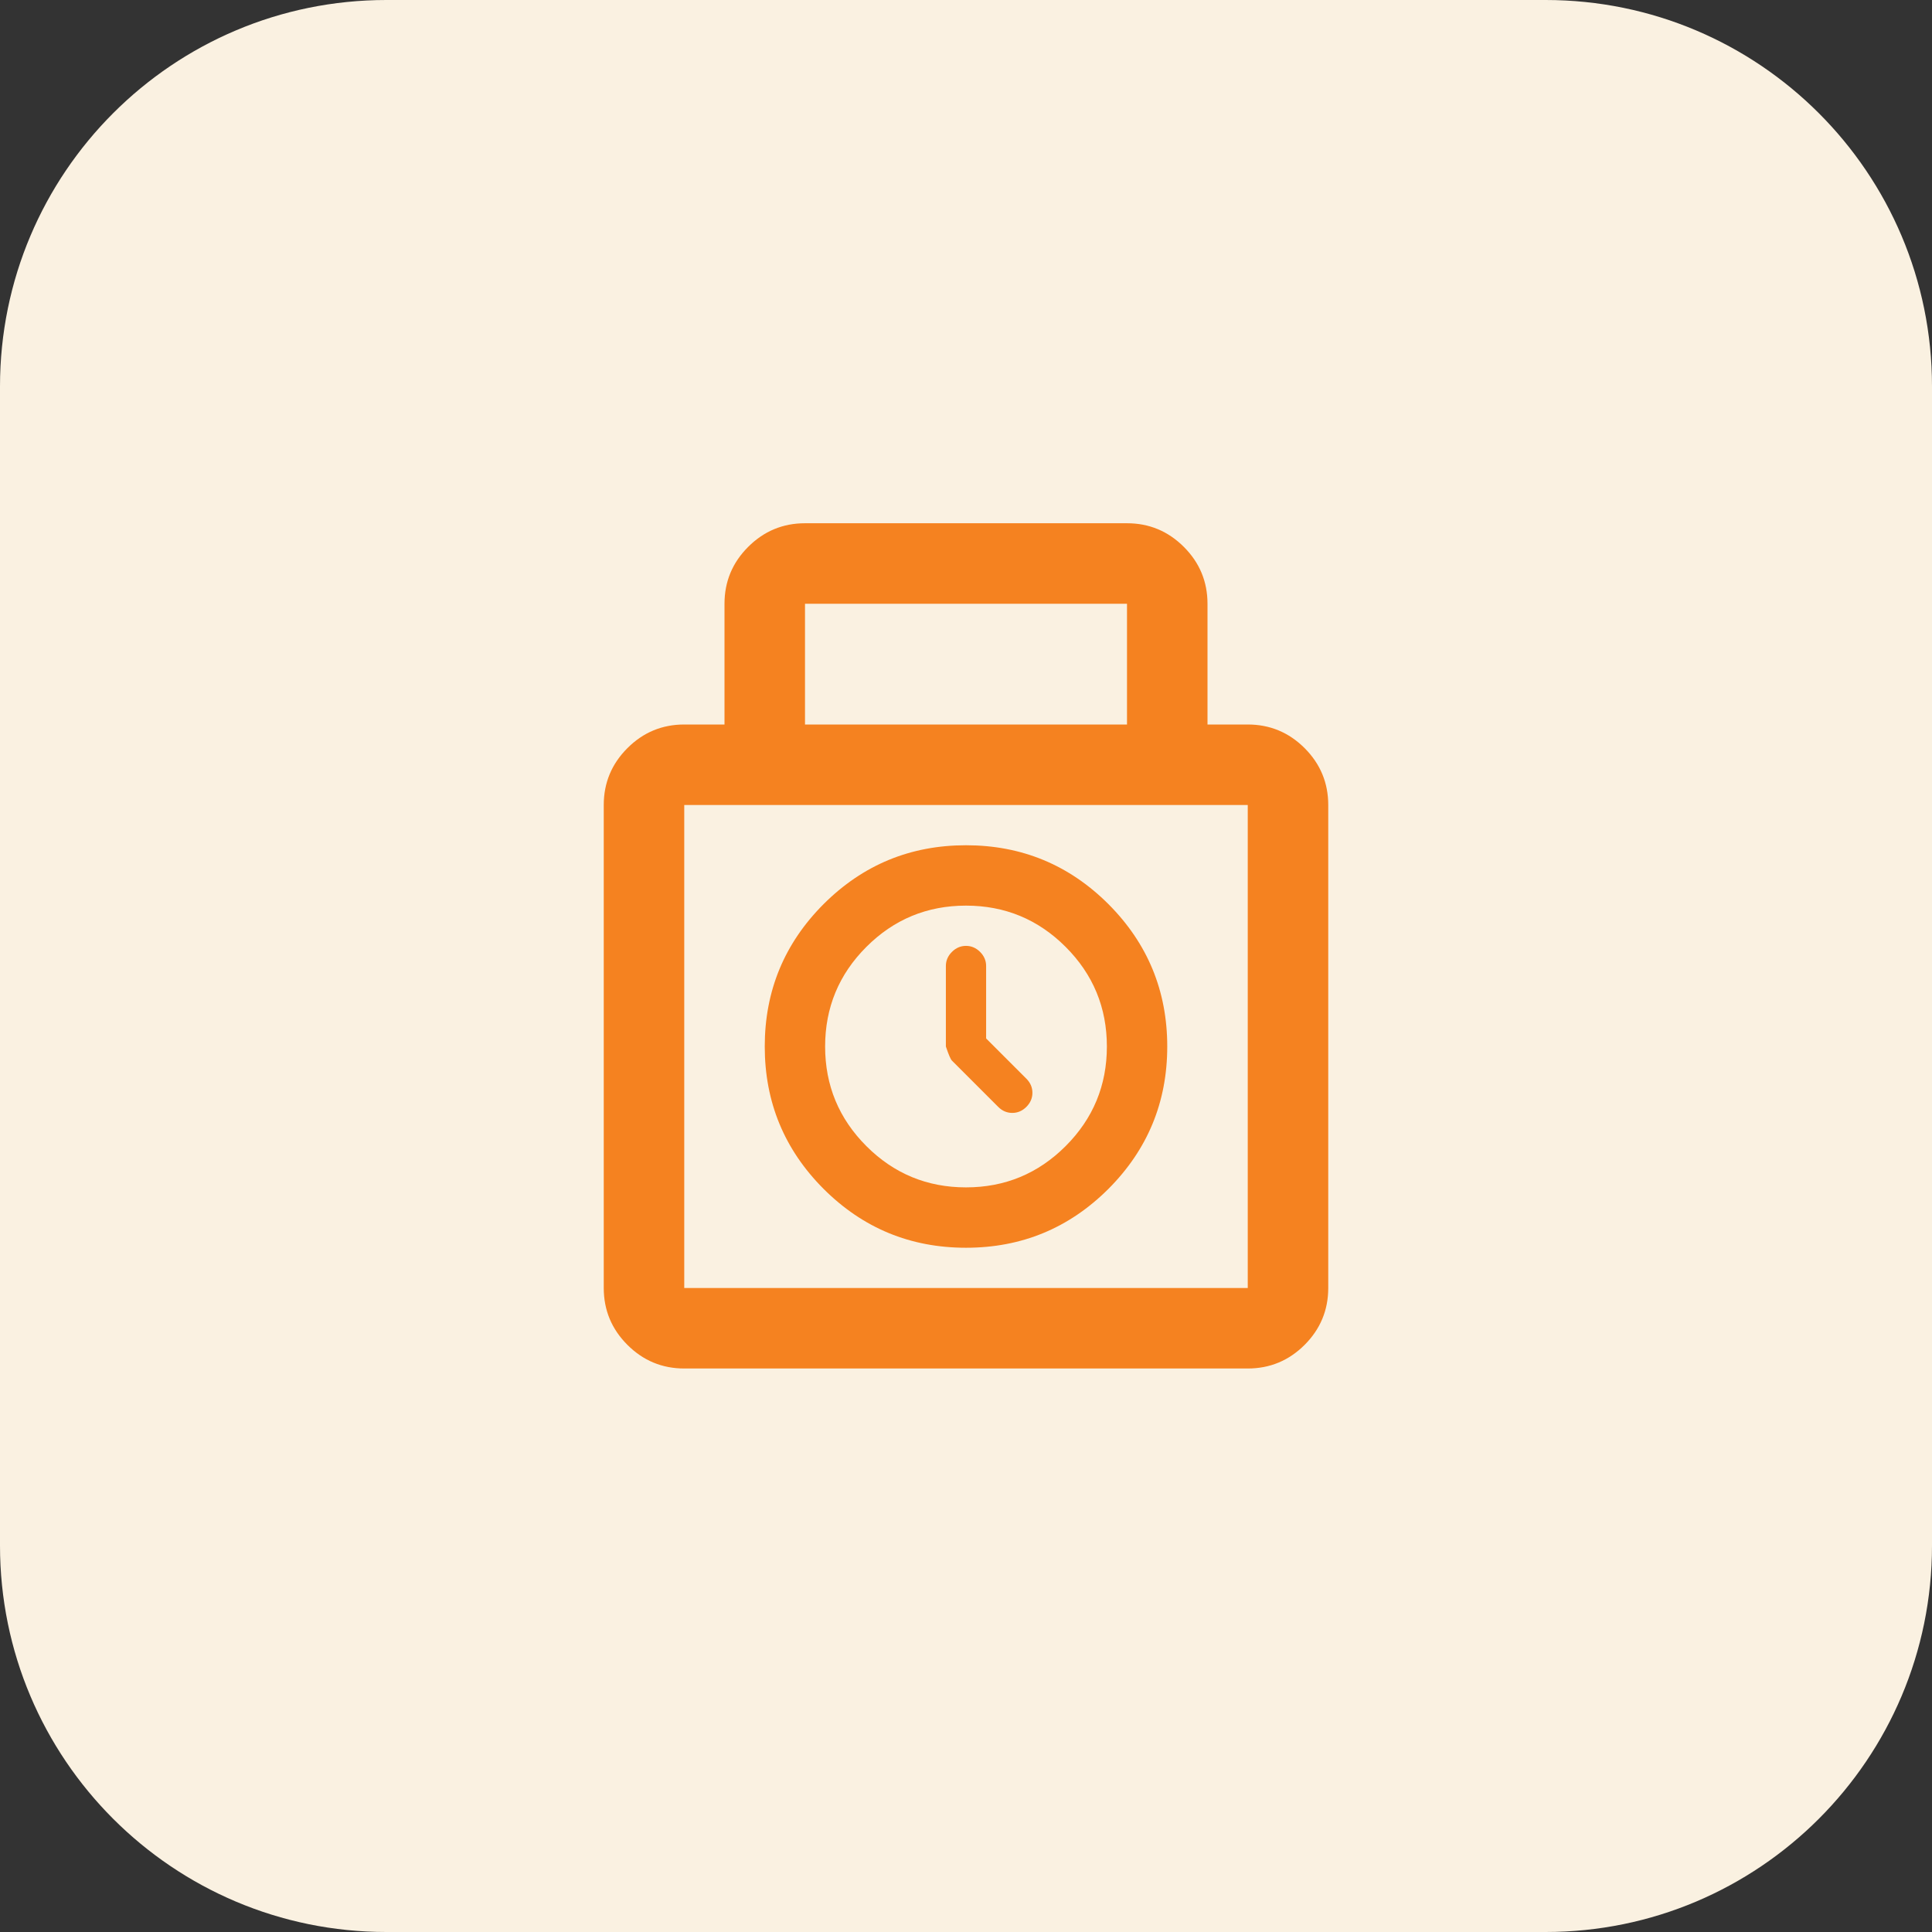 <svg width="48" height="48" viewBox="0 0 48 48" fill="none" xmlns="http://www.w3.org/2000/svg">
<rect x="0" y="0" width="48" height="48" fill="#333333" stroke="none"/>
<g clip-path="url(#clip0_2015_5027)">
<path d="M38.4 0H9.6C4.298 0 0 4.298 0 9.6V38.4C0 43.702 4.298 48 9.6 48H38.4C43.702 48 48 43.702 48 38.4V9.6C48 4.298 43.702 0 38.4 0Z" fill="#FAF1E1"/>
<mask id="mask0_2015_5027" style="mask-type:alpha" maskUnits="userSpaceOnUse" x="12" y="12" width="24" height="24">
<rect x="12" y="12" width="24" height="24" fill="#F58220"/>
</mask>
<g mask="url(#mask0_2015_5027)">
<path d="M17 34C16.45 34 15.979 33.804 15.588 33.413C15.196 33.021 15 32.55 15 32V20C15 19.45 15.196 18.979 15.588 18.587C15.979 18.196 16.45 18 17 18H18V15C18 14.45 18.196 13.979 18.587 13.588C18.979 13.196 19.45 13 20 13H28C28.55 13 29.021 13.196 29.413 13.588C29.804 13.979 30 14.45 30 15V18H31C31.55 18 32.021 18.196 32.413 18.587C32.804 18.979 33 19.45 33 20V32C33 32.55 32.804 33.021 32.413 33.413C32.021 33.804 31.55 34 31 34H17ZM20 18H28V15H20V18ZM17 32H31V20H17V32ZM24 31C22.617 31 21.438 30.512 20.462 29.538C19.488 28.562 19 27.383 19 26C19 24.617 19.488 23.438 20.462 22.462C21.438 21.488 22.617 21 24 21C25.383 21 26.562 21.488 27.538 22.462C28.512 23.438 29 24.617 29 26C29 27.383 28.512 28.562 27.538 29.538C26.562 30.512 25.383 31 24 31ZM24 29.5C24.967 29.5 25.792 29.158 26.475 28.475C27.158 27.792 27.5 26.967 27.5 26C27.5 25.033 27.158 24.208 26.475 23.525C25.792 22.842 24.967 22.5 24 22.5C23.033 22.5 22.208 22.842 21.525 23.525C20.842 24.208 20.5 25.033 20.5 26C20.5 26.967 20.842 27.792 21.525 28.475C22.208 29.158 23.033 29.5 24 29.5ZM24.8 27.5L23.65 26.35C23.617 26.317 23.567 26.2 23.5 26V24C23.5 23.867 23.55 23.75 23.65 23.65C23.75 23.55 23.867 23.5 24 23.5C24.133 23.5 24.25 23.55 24.35 23.65C24.45 23.75 24.5 23.867 24.5 24V25.8L25.5 26.8C25.6 26.9 25.65 27.017 25.65 27.15C25.65 27.283 25.6 27.4 25.5 27.5C25.4 27.6 25.283 27.65 25.15 27.65C25.017 27.65 24.9 27.6 24.8 27.5Z" fill="#F58220"/>
</g>
</g>
<defs>
<clipPath id="clip0_2015_5027">
<rect width="48" height="48" fill="white"/>
</clipPath>
</defs>
</svg>
